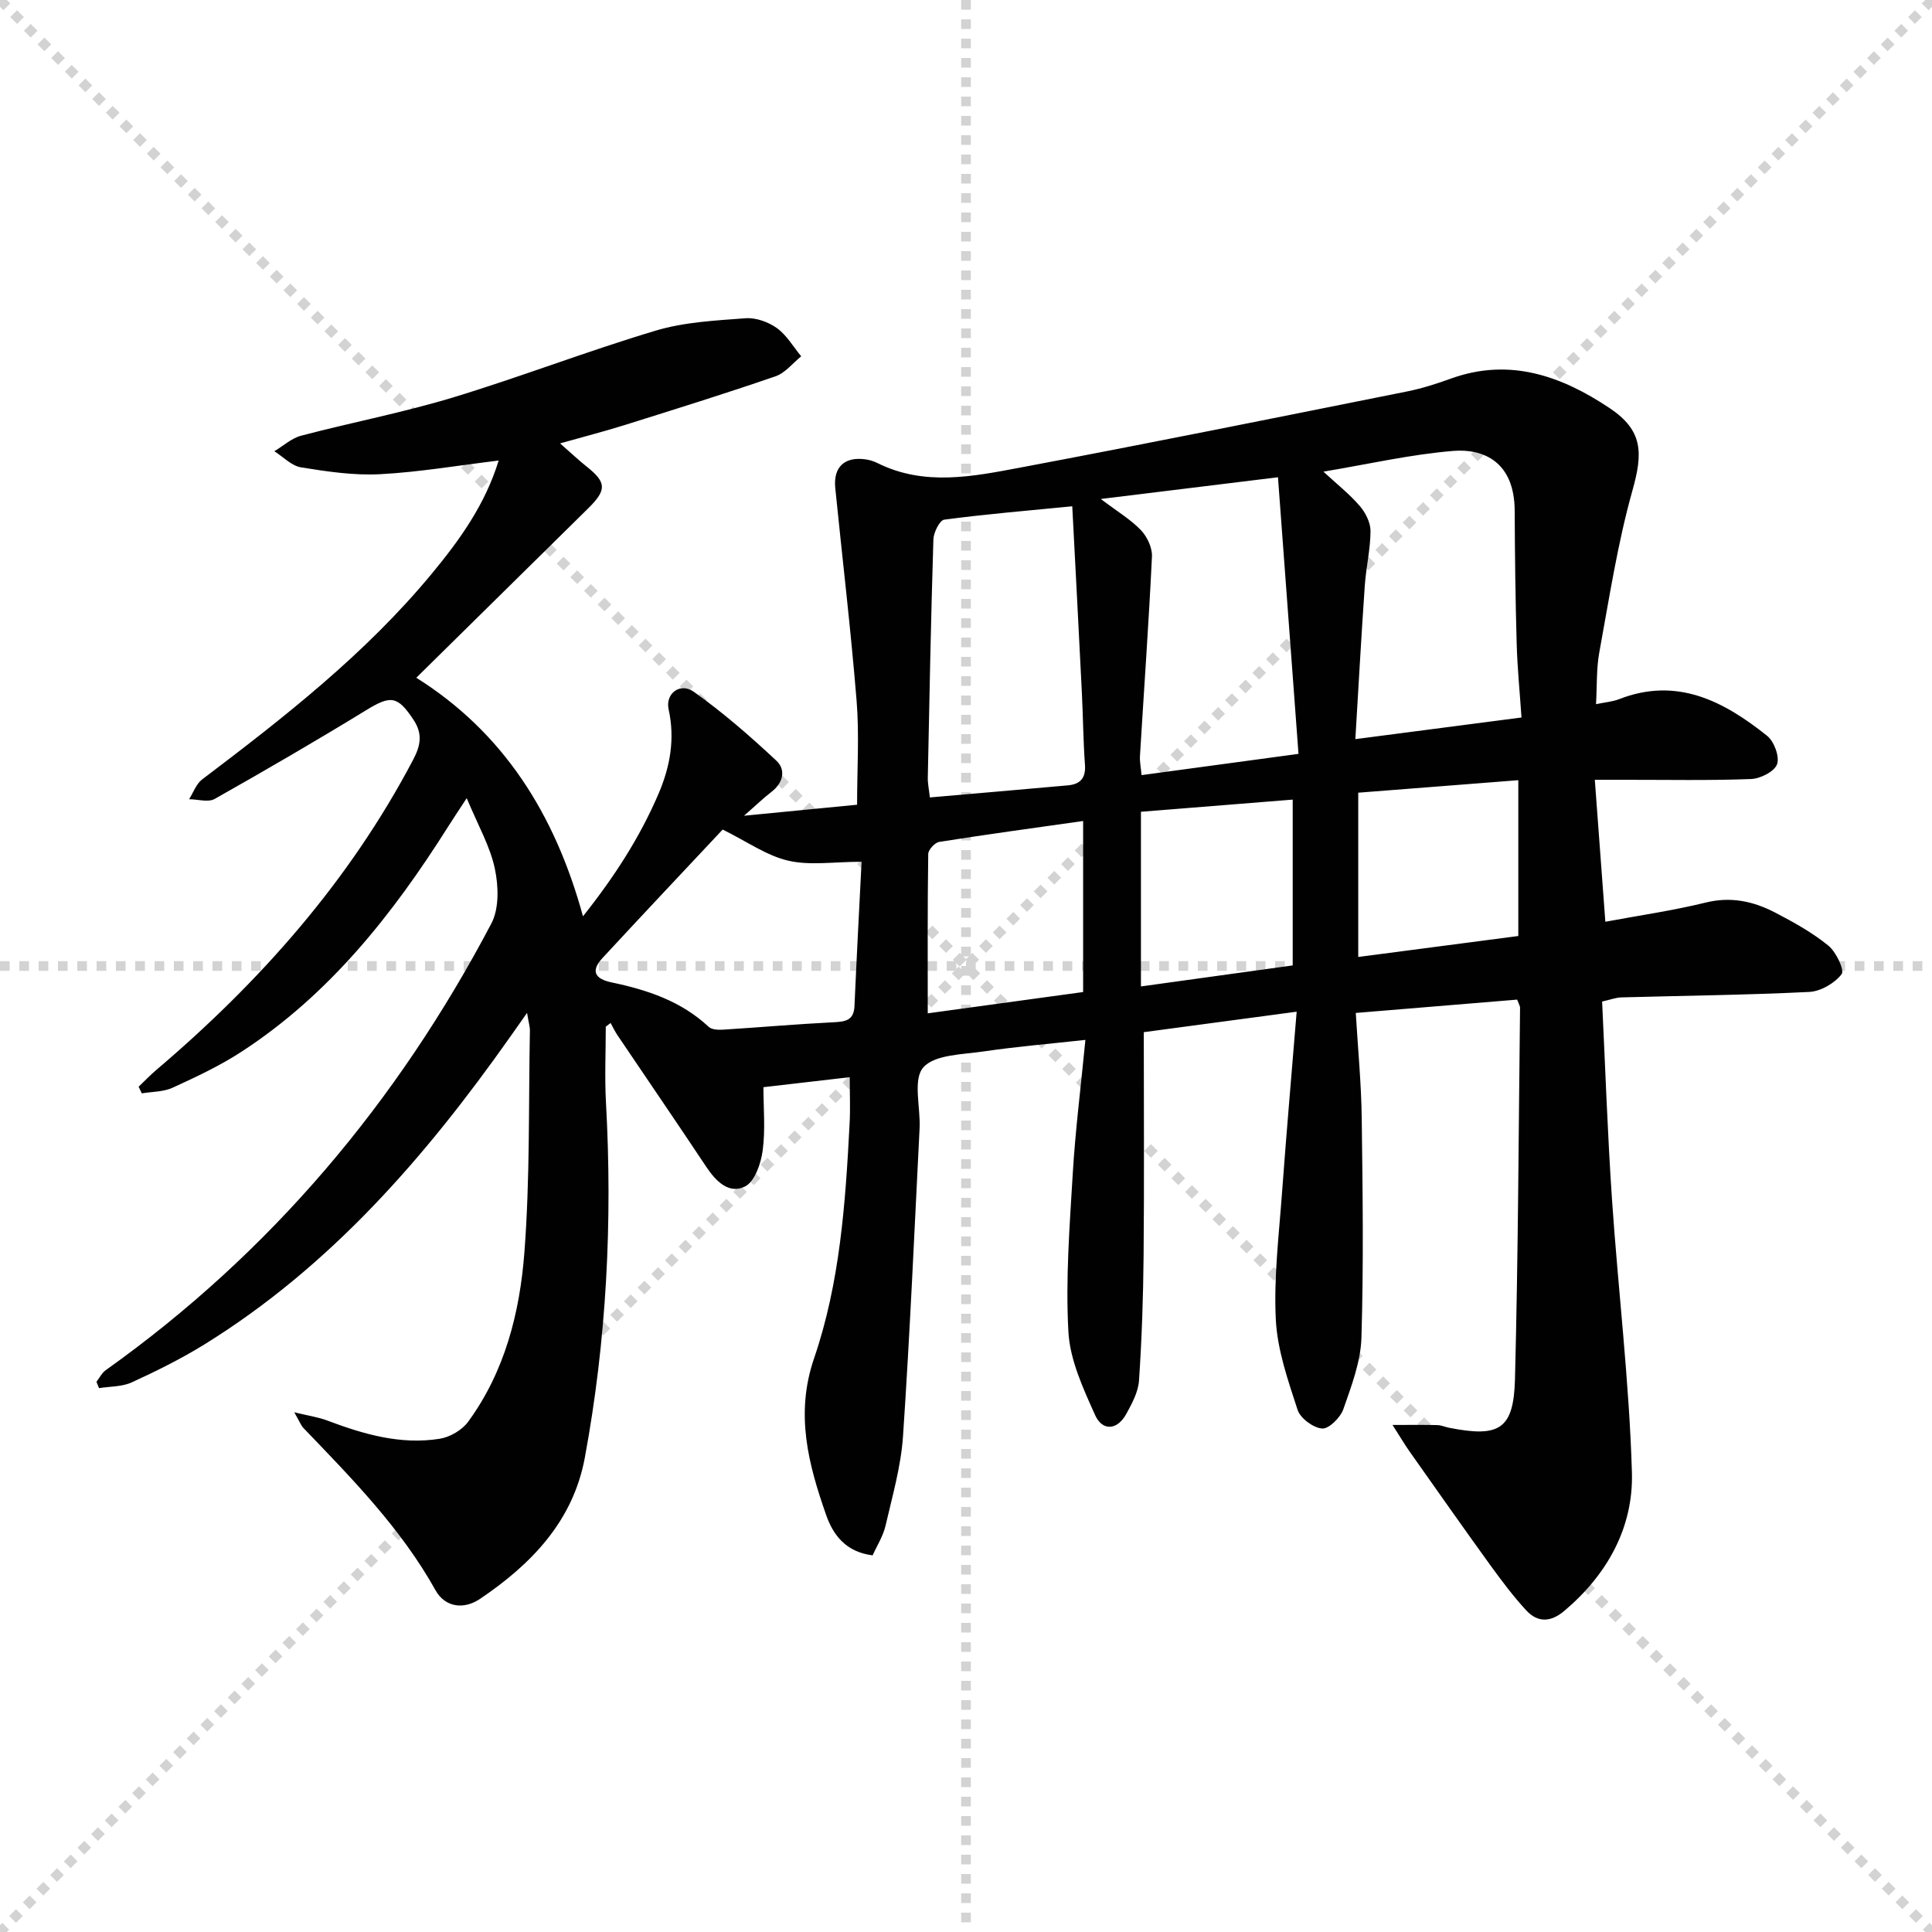 <svg enable-background="new 0 0 400 400" viewBox="0 0 400 400" xmlns="http://www.w3.org/2000/svg"><g stroke="lightgray" stroke-dasharray="1,1" stroke-width="1" transform="scale(2, 2)"><line x1="0" y1="0" x2="200" y2="200"></line><line x1="200" y1="0" x2="0" y2="200"></line><line x1="100" y1="0" x2="100" y2="200"></line><line x1="0" y1="100" x2="200" y2="100"></line></g><path d="m175.93 223.02c-6.17.72-12.2 1.42-17.87 2.07 0 4.34.43 8.81-.16 13.14-.36 2.67-1.63 6.38-3.62 7.4-3.33 1.7-6.06-1.05-8.06-4.06-6.07-9.13-12.27-18.18-18.4-27.27-.53-.79-.93-1.66-1.4-2.5-.33.25-.67.51-1 .76 0 5.24-.25 10.5.04 15.73 1.37 24.68.12 49.21-4.38 73.51-2.43 13.14-11.08 22.07-21.71 29.24-3.34 2.25-7.21 1.76-9.2-1.79-7.16-12.84-17.31-23.14-27.34-33.59-.53-.56-.81-1.36-1.91-3.26 3.04.74 5.02 1.01 6.85 1.71 7.52 2.84 15.17 5.06 23.27 3.77 2.13-.34 4.63-1.8 5.89-3.53 7.6-10.39 10.69-22.61 11.64-35.05 1.17-15.24.85-30.59 1.14-45.9.02-.79-.24-1.58-.59-3.69-1.59 2.25-2.56 3.63-3.53 5.01-17.5 24.8-37.16 47.47-63.3 63.65-4.79 2.96-9.88 5.48-15 7.83-2.02.93-4.51.83-6.79 1.2-.18-.44-.35-.87-.53-1.31.63-.81 1.11-1.84 1.92-2.41 34.16-24.32 60.39-55.52 79.84-92.48 1.64-3.12 1.49-7.78.71-11.41-.98-4.59-3.45-8.87-5.81-14.54-1.79 2.73-2.84 4.29-3.84 5.88-11.47 18.17-24.62 34.83-42.9 46.69-4.44 2.88-9.31 5.16-14.13 7.37-1.91.88-4.25.82-6.4 1.18-.22-.46-.44-.91-.66-1.37 1.21-1.16 2.37-2.38 3.65-3.47 21.51-18.28 39.95-39.08 53.18-64.22 1.53-2.9 2.04-5.34.08-8.29-3.28-4.95-4.69-5.12-9.77-2-10.34 6.33-20.83 12.43-31.39 18.39-1.35.76-3.51.07-5.3.06.88-1.38 1.47-3.16 2.69-4.09 17.02-12.88 33.81-26 47.52-42.56 5.81-7.01 11.1-14.38 13.88-23.47-8.51 1.03-16.53 2.41-24.6 2.83-5.41.28-10.94-.55-16.32-1.42-1.97-.32-3.69-2.18-5.52-3.34 1.85-1.1 3.57-2.7 5.57-3.22 10.42-2.74 21.05-4.77 31.35-7.89 14.12-4.28 27.91-9.64 42.05-13.86 5.94-1.78 12.36-2.09 18.6-2.56 2.13-.16 4.71.77 6.48 2.04 2.03 1.46 3.38 3.85 5.03 5.84-1.76 1.42-3.31 3.45-5.32 4.14-10.33 3.56-20.77 6.81-31.19 10.08-4.07 1.28-8.2 2.34-13.41 3.81 2.34 2.05 3.84 3.48 5.45 4.76 4.15 3.29 4.27 4.84.39 8.67-11.73 11.58-23.48 23.14-35.61 35.09 17.9 11.24 28.67 28.04 34.51 49.39 6.56-8.26 11.77-16.35 15.63-25.34 2.42-5.64 3.45-11.38 2.1-17.51-.72-3.23 2.36-5.66 5.22-3.63 6.04 4.28 11.67 9.2 17.09 14.26 2.01 1.88 1.43 4.58-1.03 6.47-1.65 1.27-3.16 2.74-5.67 4.93 8.58-.84 15.86-1.55 23.41-2.28 0-7.37.47-14.48-.1-21.52-1.19-14.72-2.95-29.39-4.42-44.08-.43-4.34 1.96-6.53 6.3-5.9.81.12 1.64.37 2.37.73 9.76 4.89 19.85 2.81 29.72.95 26.73-5.03 53.4-10.42 80.07-15.76 3.08-.62 6.11-1.6 9.07-2.67 12.14-4.36 22.88-.49 32.79 6.13 6.94 4.64 6.92 9.26 4.73 17.06-3.08 10.95-4.8 22.29-6.86 33.51-.62 3.36-.46 6.87-.68 10.73 1.92-.4 3.4-.51 4.73-1.02 12.02-4.7 21.71.39 30.7 7.58 1.45 1.16 2.61 4.32 2.05 5.88-.55 1.52-3.46 2.99-5.39 3.06-8.65.33-17.33.15-25.99.16-1.8 0-3.59 0-6.35 0 .75 10.05 1.45 19.55 2.18 29.39 6.95-1.3 13.96-2.3 20.8-3.98 5.24-1.29 9.9-.24 14.38 2.09 3.82 1.99 7.66 4.12 10.98 6.82 1.61 1.3 3.4 5.08 2.76 5.92-1.45 1.88-4.33 3.56-6.71 3.68-12.95.64-25.93.77-38.9 1.13-1.12.03-2.22.46-3.98.86.66 13.68 1.12 27.29 2.04 40.88 1.28 18.88 3.58 37.71 4.13 56.61.33 11.36-5.08 21.15-14 28.67-2.83 2.39-5.53 2.45-7.91-.14-2.68-2.92-5.08-6.12-7.41-9.33-5.63-7.79-11.15-15.65-16.69-23.5-1-1.42-1.89-2.93-3.55-5.53 3.89 0 6.59-.04 9.28.03.81.02 1.61.39 2.42.55 10.43 2.07 13.38.33 13.65-10.08.66-25.63.75-51.28 1.05-76.92 0-.3-.21-.6-.6-1.64-10.78.89-21.77 1.8-33.41 2.76.45 7.54 1.14 14.64 1.23 21.75.2 15.16.4 30.34-.06 45.48-.15 4.99-2.07 10.01-3.75 14.82-.61 1.73-2.99 4.1-4.39 3.99-1.84-.14-4.51-2.12-5.08-3.87-1.99-6.11-4.2-12.42-4.51-18.74-.43-8.74.66-17.57 1.3-26.34.88-12.06 1.94-24.11 3.02-37.35-11.42 1.53-21.81 2.92-31.65 4.24 0 16 .1 31.13-.04 46.25-.08 8.63-.37 17.27-.95 25.88-.16 2.36-1.45 4.75-2.63 6.9-1.88 3.43-4.96 3.59-6.46.25-2.47-5.51-5.21-11.4-5.53-17.26-.6-10.85.25-21.81.9-32.7.53-8.92 1.66-17.81 2.62-27.72-7.45.82-14.3 1.39-21.09 2.39-4.36.65-10.15.63-12.49 3.33-2.18 2.53-.53 8.27-.75 12.58-1.07 21.25-2 42.52-3.43 63.75-.42 6.23-2.2 12.39-3.62 18.53-.5 2.17-1.78 4.15-2.67 6.14-5.58-.7-8.19-4.25-9.63-8.37-3.68-10.52-6.44-20.89-2.5-32.41 5.36-15.63 6.51-32.16 7.36-48.6.17-3.03.03-6.01.03-9.62zm104.68-69.99c11.81-1.54 22.73-2.96 34.4-4.48-.35-5.19-.86-10.27-1-15.36-.26-9.14-.37-18.29-.41-27.44-.04-10.15-6.48-12.91-12.75-12.39-8.81.72-17.52 2.73-26.85 4.29 2.82 2.61 5.41 4.65 7.52 7.1 1.19 1.38 2.24 3.45 2.23 5.2-.02 3.79-.93 7.56-1.19 11.36-.72 10.41-1.29 20.81-1.95 31.72zm-58.61-48.21c-9.43.92-18 1.64-26.51 2.77-.94.13-2.19 2.64-2.24 4.07-.51 16.44-.83 32.89-1.16 49.33-.03 1.25.26 2.51.43 4.11 9.8-.85 19.18-1.66 28.57-2.5 2.55-.23 3.74-1.49 3.54-4.25-.36-4.96-.39-9.94-.64-14.91-.62-12.57-1.29-25.14-1.99-38.62zm46.84 51.26c-1.42-19.15-2.81-37.91-4.25-57.27-12.75 1.57-24.22 2.97-36.68 4.5 3.44 2.61 6.19 4.24 8.31 6.46 1.3 1.36 2.37 3.66 2.28 5.48-.66 13.75-1.65 27.48-2.48 41.22-.08 1.25.2 2.52.33 4.01 10.68-1.44 20.99-2.84 32.49-4.4zm-90.46 22.34c-5.75 0-10.69.82-15.2-.23-4.47-1.04-8.51-3.95-13.56-6.44-7.7 8.21-16.35 17.38-24.91 26.63-2.5 2.71-1.47 4.31 1.93 5.02 7.37 1.54 14.39 3.87 20.08 9.19.64.6 1.99.65 3 .59 7.61-.48 15.2-1.15 22.82-1.53 2.44-.12 4.23-.34 4.37-3.33.44-10.02.97-20.03 1.47-29.9zm45.87 26.97c0-11.61 0-23.15 0-35.41-10.22 1.45-20.03 2.78-29.8 4.33-.9.14-2.25 1.62-2.27 2.49-.16 10.93-.1 21.86-.1 33 11-1.5 21.45-2.93 32.17-4.41zm56.96-7.26c11.44-1.5 22.39-2.93 33.14-4.34 0-11.02 0-21.53 0-32.26-11.33.89-22.17 1.73-33.14 2.59zm-44.99 6.1c10.89-1.51 21.17-2.93 31.42-4.35 0-11.48 0-22.5 0-34.33-10.74.86-21.06 1.69-31.42 2.52z" fill="#010101"/></svg>